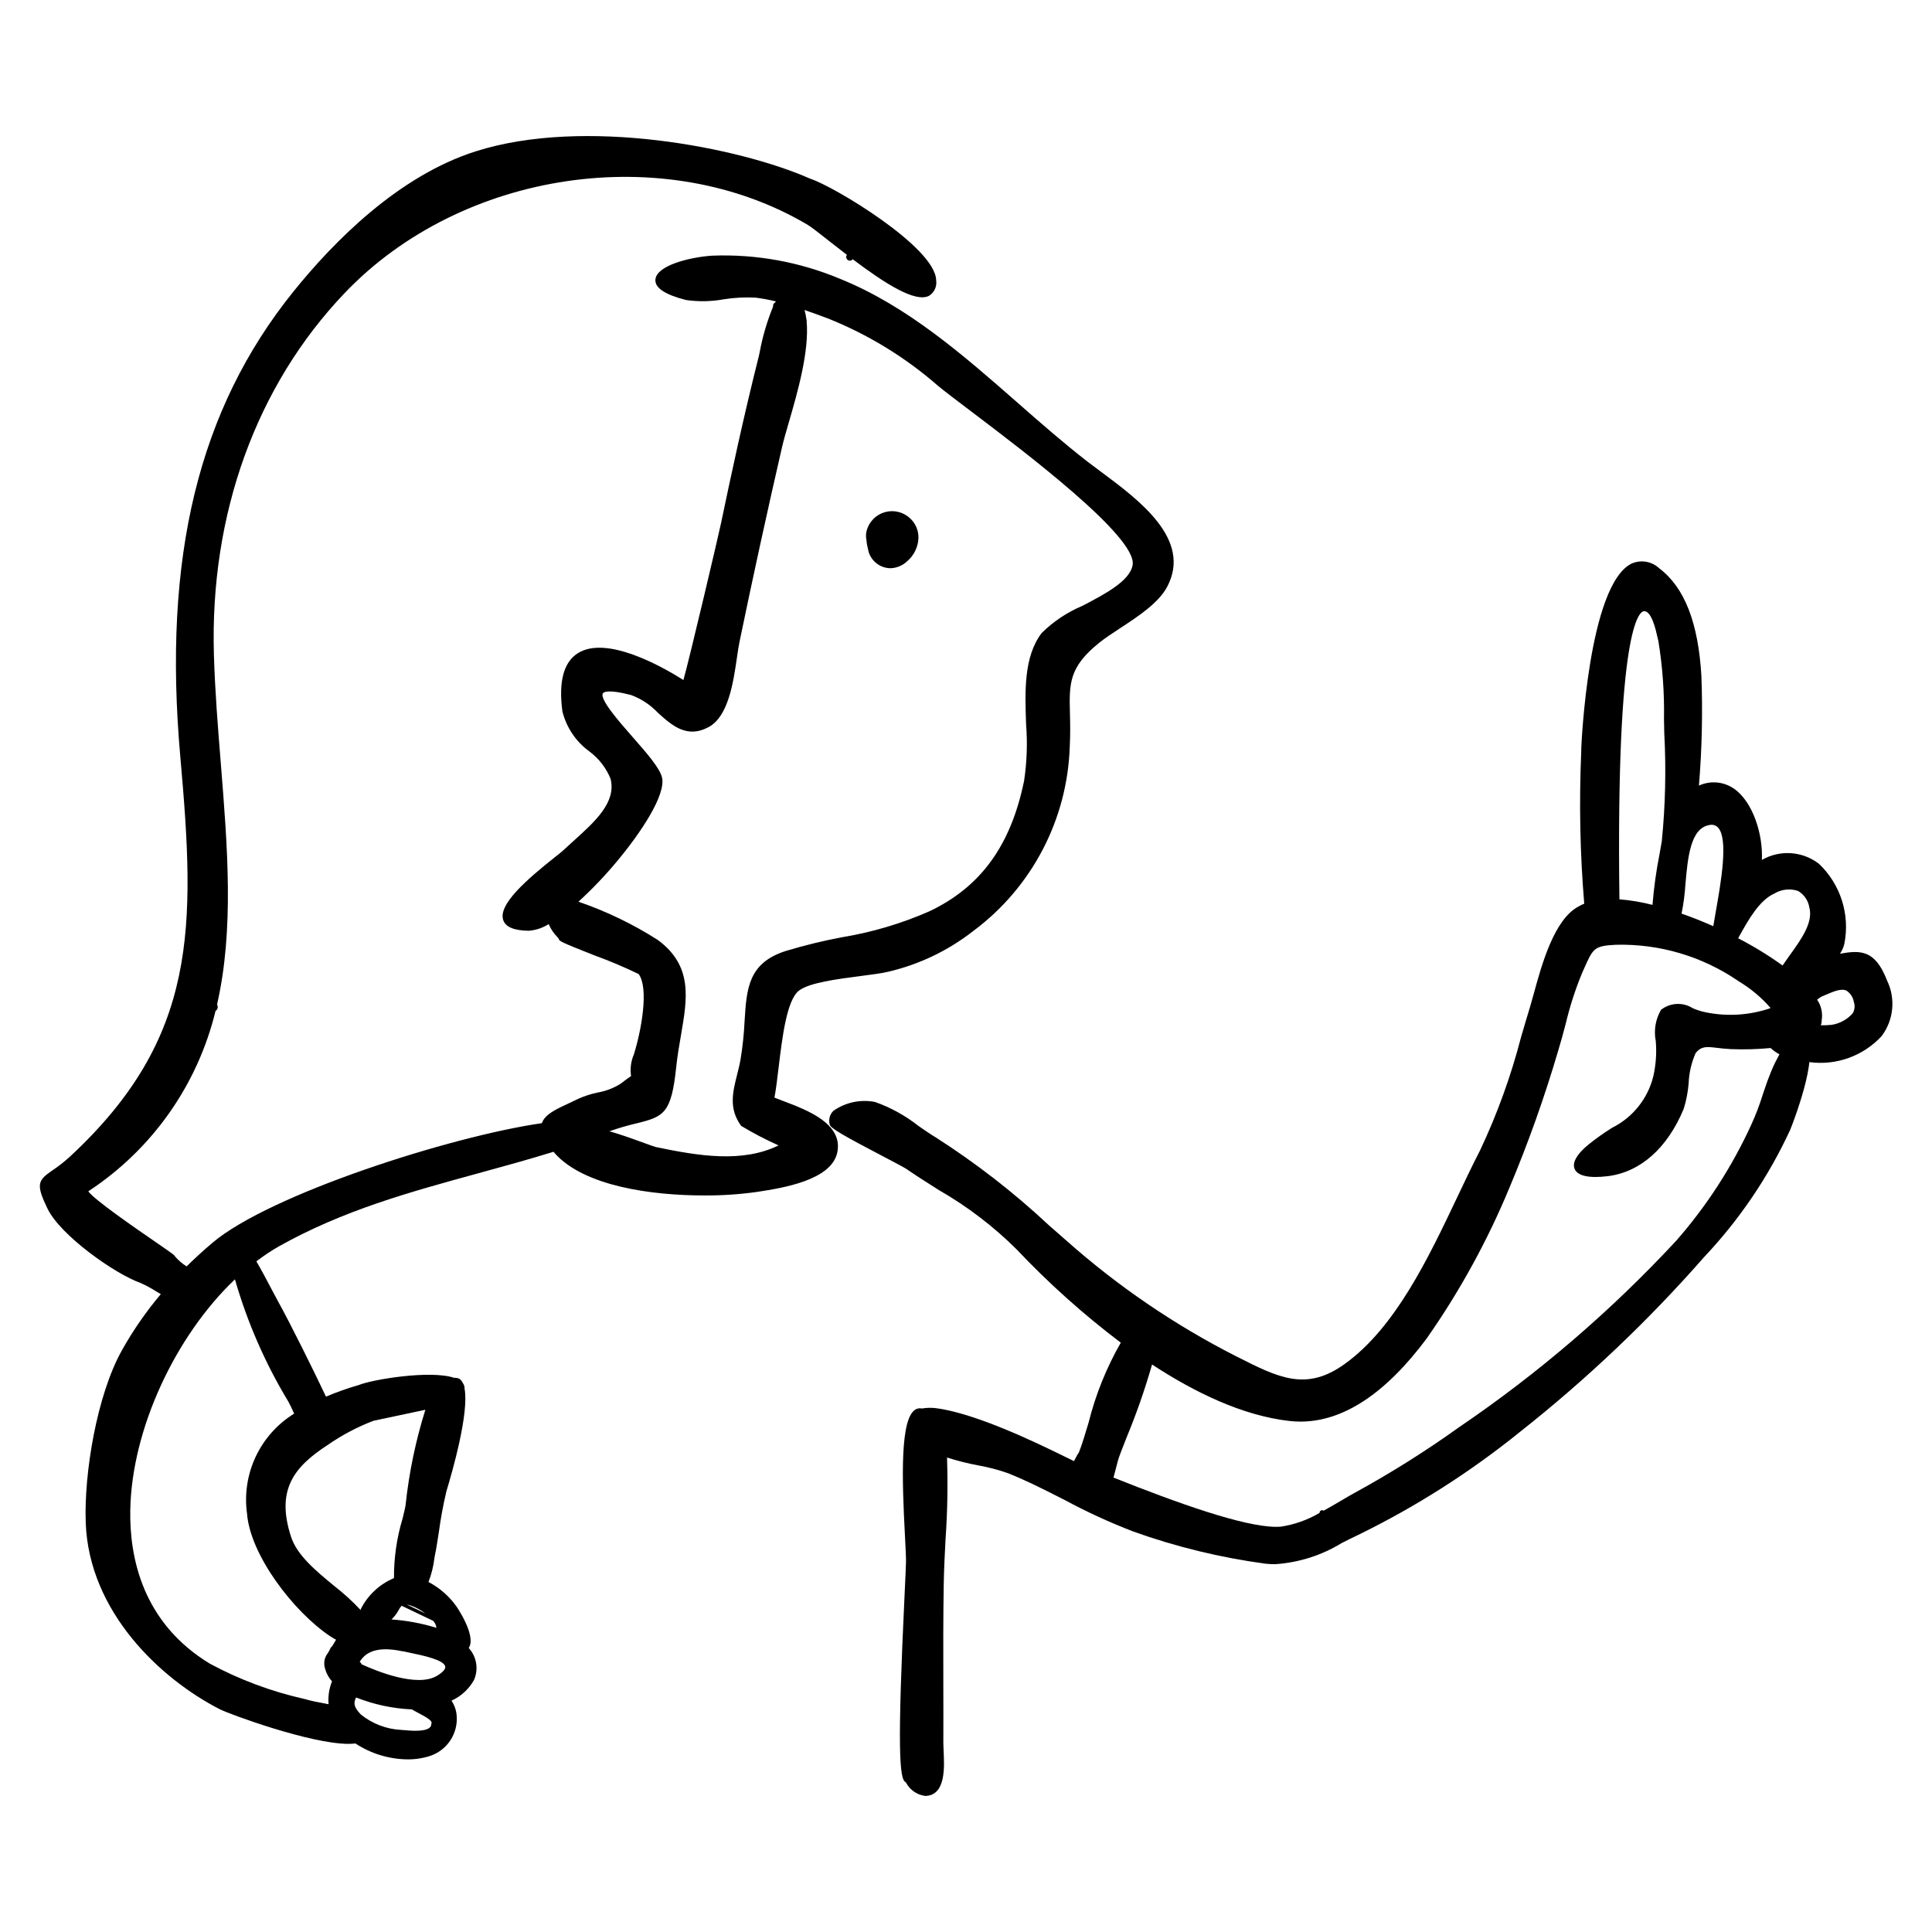 <?xml version="1.0" encoding="UTF-8"?>
<!-- Uploaded to: ICON Repo, www.svgrepo.com, Generator: ICON Repo Mixer Tools -->
<svg fill="#000000" width="800px" height="800px" version="1.1" viewBox="144 144 512 512" xmlns="http://www.w3.org/2000/svg">
 <g>
  <path d="m644.06 403.77c-3.129-8.031-6.926-8.008-12.449-7.027h0.004c0.543-0.801 0.938-1.691 1.16-2.637 1.531-7.738-1-15.727-6.711-21.172-4.371-3.387-10.355-3.801-15.152-1.043 0.336-6.594-2.281-15.355-7.418-18.906-2.734-1.871-6.246-2.176-9.258-0.797 0.797-9.66 1.016-19.359 0.652-29.043-0.828-14.148-4.477-23.48-11.164-28.527-1.961-1.852-4.836-2.352-7.309-1.277-11.504 5.574-13.34 48.332-13.352 48.758l-0.027 1.305c-0.574 13.367-0.309 26.754 0.801 40.082-0.527 0.207-1.035 0.457-1.52 0.75-6.457 3.41-9.73 15.363-11.836 23.047-0.359 1.32-0.684 2.496-0.973 3.445-0.809 2.641-1.598 5.328-2.387 8.031h-0.004c-2.676 10.359-6.32 20.445-10.891 30.117-1.961 3.797-3.902 7.891-5.961 12.223-7.727 16.293-16.484 34.754-29.941 44.395-10.199 7.316-17.496 3.625-28.531-1.965l-0.379-0.191 0.004 0.004c-16.121-8.211-31.133-18.441-44.668-30.441-1.598-1.391-3.188-2.785-4.777-4.188-9.277-8.676-19.336-16.484-30.043-23.324-1.344-0.801-2.883-1.867-4.512-2.992-3.465-2.734-7.352-4.883-11.512-6.363-3.848-0.754-7.84 0.09-11.047 2.344-0.977 0.953-1.344 2.367-0.961 3.68 0.238 0.918 3.305 2.734 14.25 8.457 2.902 1.52 5.41 2.828 6.031 3.254 2.938 2.016 5.856 3.856 8.672 5.637 7.523 4.32 14.449 9.605 20.598 15.727 8.488 8.98 17.711 17.238 27.574 24.688-3.816 6.648-6.691 13.793-8.547 21.227-0.961 3.203-1.793 5.973-2.57 7.883h-0.004c-0.281 0.398-0.531 0.82-0.746 1.258-0.18 0.336-0.359 0.68-0.535 1.027-0.879-0.43-1.742-0.852-2.562-1.254l-1.891-0.926c-13.801-6.746-24.398-10.707-31.496-11.77l-0.004 0.004c-1.441-0.25-2.918-0.25-4.359-0.004-0.562-0.121-1.145-0.035-1.648 0.238-4.129 2.32-3.668 17.871-2.836 33.602 0.164 3.133 0.297 5.609 0.273 6.906-0.02 1.109-0.156 3.977-0.344 7.938-1.984 41.441-1.438 49.742 0.277 50.359 0.031 0.051 0.07 0.105 0.113 0.164l-0.004 0.004c1.027 1.906 2.918 3.199 5.066 3.465 0.207 0 0.41-0.012 0.613-0.043 4.812-0.656 4.457-7.703 4.246-11.91-0.035-0.766-0.07-1.445-0.07-1.98 0.02-5.148 0.012-10.301-0.004-15.449-0.023-8.824-0.043-17.949 0.113-26.918 0.07-3.984 0.281-8.07 0.488-12.027h0.008c0.477-6.922 0.605-13.863 0.387-20.797-0.012-0.184 0-0.367-0.004-0.551v-0.004c2.703 0.863 5.453 1.559 8.238 2.082 2.699 0.473 5.352 1.172 7.938 2.082 5.176 2.078 10.215 4.652 15.09 7.141h-0.004c5.844 3.141 11.879 5.91 18.066 8.297 11.359 4.066 23.113 6.926 35.07 8.535 0.832 0.086 1.668 0.129 2.504 0.129 6.266-0.402 12.336-2.328 17.691-5.606 1.434-0.727 2.883-1.457 4.371-2.156 15.297-7.473 29.695-16.652 42.934-27.355 17.625-13.918 33.941-29.414 48.75-46.301 9.355-9.906 17.043-21.266 22.762-33.633l0.082-0.199 0.055-0.145c0.047-0.121 0.109-0.273 0.18-0.461l0.074-0.188c0.102-0.266 0.219-0.57 0.352-0.926l0.082-0.223c0.109-0.293 0.223-0.605 0.348-0.945 0.051-0.141 0.102-0.277 0.152-0.43 0.133-0.367 0.27-0.758 0.41-1.168 0.035-0.102 0.066-0.188 0.102-0.293 0.172-0.5 0.348-1.027 0.523-1.57 0.051-0.152 0.098-0.309 0.148-0.465 0.141-0.434 0.277-0.875 0.414-1.324l0.156-0.508c0.18-0.602 0.359-1.211 0.531-1.832l0.039-0.152c0.152-0.562 0.301-1.129 0.441-1.695 0.047-0.184 0.086-0.367 0.133-0.551 0.113-0.484 0.223-0.965 0.32-1.441 0.031-0.152 0.066-0.305 0.098-0.457 0.117-0.602 0.223-1.191 0.309-1.773 0.02-0.133 0.031-0.258 0.051-0.391 0.039-0.293 0.082-0.586 0.113-0.867 7.125 0.961 14.273-1.613 19.152-6.898 3.211-4.277 3.754-9.996 1.398-14.801zm-28.953 20.52c-0.422 0.77-0.82 1.559-1.188 2.375-0.148 0.336-0.297 0.676-0.438 1.016-0.324 0.781-0.637 1.574-0.934 2.379-0.113 0.305-0.227 0.605-0.336 0.914-0.371 1.055-0.734 2.113-1.086 3.168l0.004 0.004c-0.828 2.68-1.828 5.297-2.992 7.848-5.106 11.176-11.812 21.551-19.906 30.797-17.246 18.586-36.543 35.16-57.52 49.406-8.793 6.305-17.961 12.074-27.449 17.273-1.156 0.625-2.457 1.391-3.844 2.211-1.465 0.863-3.035 1.789-4.648 2.668l-0.008-0.004v0.004c-0.262-0.211-0.641-0.18-0.863 0.074-0.137 0.129-0.207 0.312-0.184 0.5-3.207 1.898-6.754 3.148-10.441 3.68-0.395 0.027-0.816 0.012-1.219 0.023-8.598-0.078-25.867-6.234-42.973-13.055 0.207-0.727 0.41-1.5 0.625-2.344 0.176-0.688 0.363-1.418 0.57-2.184 0.262-0.973 1.137-3.184 2.242-5.984l-0.004-0.004c2.633-6.348 4.902-12.84 6.793-19.449 11.309 7.41 23.953 13.539 36.34 14.961h0.004c0.988 0.113 1.984 0.172 2.981 0.172 11.336 0 22.598-7.426 33.523-22.121h-0.004c8.73-12.477 16.074-25.867 21.898-39.938 4.988-11.871 9.305-24.016 12.93-36.371 0.711-2.305 1.34-4.672 1.941-6.957 1.094-4.617 2.551-9.141 4.367-13.527l0.48-1.074c2.438-5.504 2.691-6.082 8.52-6.379 11.48-0.281 22.754 3.047 32.246 9.512l0.266 0.188v-0.004c3.129 1.879 5.949 4.234 8.355 6.981l-0.004 0.137c-5.481 1.871-11.355 2.25-17.031 1.102-1.203-0.238-2.383-0.605-3.508-1.098-2.594-1.652-5.949-1.5-8.379 0.387l-0.051 0.051c-1.449 2.488-1.941 5.422-1.387 8.246 0.27 3.144 0.047 6.312-0.656 9.391-1.469 5.918-5.461 10.891-10.918 13.609-2.16 1.348-4.234 2.82-6.219 4.414-3.965 3.266-4.203 5.336-3.703 6.496 0.801 1.863 3.836 2.508 8.77 1.914 8.637-1.074 15.785-7.394 20.121-17.809l0.004 0.004c0.691-2.223 1.133-4.516 1.32-6.836 0.113-2.762 0.742-5.481 1.863-8.012 1.578-1.848 2.859-1.684 5.684-1.352 1.047 0.129 2.234 0.273 3.672 0.336 3.504 0.137 7.016 0.039 10.508-0.293 0.699 0.66 1.484 1.223 2.336 1.668-0.043 0.07-0.074 0.148-0.117 0.219-0.125 0.215-0.23 0.449-0.355 0.668zm-35.398-118.32h0.031c1.973 0 3.09 5.019 3.508 6.914 0.102 0.449 0.184 0.812 0.25 1.043 1.105 6.824 1.598 13.73 1.477 20.641 0.02 1.098 0.035 2.062 0.055 2.832l0.031 1.188 0.004-0.004c0.492 9.445 0.27 18.91-0.668 28.32-0.16 0.969-0.359 2.062-0.566 3.227-0.898 4.519-1.535 9.082-1.902 13.672-2.875-0.738-5.809-1.234-8.766-1.477-0.938-72.395 5.289-76.316 6.547-76.355zm38.559 91.227c-0.652 0.906-1.277 1.793-1.867 2.668-3.742-2.688-7.68-5.102-11.777-7.215l0.41-0.738c2.32-4.16 5.211-9.336 9.215-11.137v0.004c1.891-1.121 4.168-1.367 6.254-0.672 1.582 0.93 2.672 2.512 2.981 4.32 1.098 4.012-2.109 8.469-5.211 12.77zm-28.637-11.086c0.527-2.606 0.871-5.246 1.035-7.898 0.613-6.918 1.309-14.754 6.344-15.57 0.797-0.199 1.645 0.031 2.231 0.609 2.898 2.941 0.82 14.668-0.555 22.434-0.254 1.441-0.469 2.68-0.648 3.766-2.781-1.242-5.606-2.359-8.406-3.34zm35.926 22.816v0.004c0.383-0.34 0.809-0.629 1.262-0.863l1.047-0.441c2.098-0.895 4.078-1.746 5.438-1.113 1.043 0.668 1.758 1.742 1.973 2.961 0.367 1.02 0.254 2.152-0.309 3.078-1.449 1.629-3.422 2.707-5.578 3.043-0.949 0.094-1.906 0.129-2.863 0.113 0.164-0.414 0.242-0.855 0.234-1.301 0.324-1.914-0.105-3.875-1.203-5.477z"/>
  <path d="m351.6 435.79c-0.848-0.316-1.645-0.621-2.363-0.91 0.406-2.144 0.742-4.941 1.094-7.891 0.961-8.02 2.16-18.004 5.418-20.477 2.758-2.098 10.191-3.059 16.164-3.832 2.867-0.371 5.574-0.719 7.438-1.152 8.223-1.914 15.93-5.606 22.578-10.809 15.539-11.547 24.957-29.559 25.57-48.91 0.176-3.34 0.109-6.184 0.047-8.691-0.199-7.918-0.309-12.281 7.723-18.75 1.543-1.242 3.519-2.539 5.613-3.914 4.766-3.125 10.168-6.668 12.43-10.949 6.637-12.531-7.359-22.926-17.582-30.516-1.238-0.918-2.41-1.789-3.473-2.609-6.324-4.898-12.586-10.383-18.637-15.695-14.344-12.578-29.176-25.586-46.973-32.785l-0.004 0.004c-10.715-4.5-22.281-6.598-33.895-6.152-6.047 0.402-14.711 2.621-15.051 6.285-0.207 2.223 2.445 4.012 8.098 5.469v-0.004c3.332 0.484 6.719 0.418 10.031-0.188 2.781-0.441 5.606-0.586 8.418-0.434 1.805 0.227 3.594 0.559 5.359 0.988-0.066 0.113-0.133 0.203-0.199 0.316l0.004 0.004c-0.059 0.023-0.113 0.051-0.164 0.09-0.234 0.195-0.375 0.484-0.383 0.793 0.004 0.055 0.008 0.109 0.02 0.164-1.605 3.914-2.797 7.984-3.566 12.145-0.105 0.5-0.184 0.867-0.234 1.066-4.012 15.898-7.445 31.957-9.992 44.172-0.699 3.379-8.309 35.652-9.973 41.598-5.621-3.559-20.387-11.918-27.988-7.106-3.773 2.383-5.144 7.582-4.082 15.445h0.004c1.066 4.266 3.602 8.016 7.16 10.594 2.492 1.859 4.426 4.359 5.598 7.238 1.547 6.231-4.031 11.262-9.938 16.586-0.93 0.836-1.863 1.68-2.785 2.539-0.262 0.246-0.891 0.738-1.742 1.414-8.07 6.383-15.355 12.848-13.984 16.898 0.621 1.836 2.797 2.766 6.66 2.836h0.094-0.004c1.887-0.145 3.703-0.75 5.297-1.762 0.531 1.258 1.297 2.406 2.254 3.383 0.152 0.172 0.281 0.309 0.371 0.418h-0.004c0.008 0.035 0.016 0.066 0.023 0.102 0.191 0.629 0.48 0.836 9.613 4.434 3.945 1.434 7.812 3.07 11.59 4.902 2.738 3.785 0.746 14.789-1.262 21.262-0.785 1.816-1.047 3.812-0.754 5.769-0.707 0.465-1.617 1.133-2.805 2.059-1.863 1.16-3.934 1.945-6.098 2.312-1.668 0.355-3.297 0.875-4.863 1.555-0.926 0.457-1.828 0.871-2.68 1.266-3.566 1.648-6.402 2.984-7.188 5.289-24.18 3.488-72.094 18.84-87.277 31.68-2.434 2.059-4.715 4.152-6.879 6.281-1.148-0.719-2.184-1.609-3.066-2.641-0.16-0.344-0.184-0.398-5.34-3.949-4.918-3.383-16.121-11.098-17.645-13.309 16.914-11.09 28.977-28.203 33.734-47.859 0.199-0.082 0.355-0.238 0.441-0.43 0.133-0.289 0.16-0.613 0.078-0.922-0.031-0.102-0.074-0.199-0.133-0.289 4.535-19.867 2.785-41.664 0.98-64.102-0.754-9.383-1.535-19.082-1.812-28.605-1.094-37.234 11.215-71.273 34.652-95.844 31.059-32.559 84.977-40.484 122.76-18.043 0.922 0.547 2.91 2.117 5.43 4.102 1.641 1.293 3.281 2.574 4.902 3.816v-0.004c-0.27 0.379-0.238 0.891 0.074 1.23 0.312 0.344 0.82 0.418 1.219 0.184 0.09-0.07 0.168-0.16 0.227-0.262 8.672 6.535 16.562 11.527 20.203 9.738h-0.004c1.426-0.855 2.191-2.484 1.941-4.125-0.113-8.707-27.141-24.949-33.34-26.922-18.793-8.344-59.918-16.418-88.695-7.266-20.41 6.488-37.535 23.797-48.309 37.172-25.145 31.223-34.668 70.391-29.965 123.26 4.016 45.133 4.758 74.395-29.168 105.9-1.508 1.391-3.125 2.66-4.832 3.793-3.801 2.609-4.281 3.68-1.195 10.066 3.414 7.074 17.809 17.293 24.703 19.715h-0.004c1.48 0.668 2.91 1.441 4.273 2.324 0.344 0.203 0.699 0.414 1.055 0.625-3.914 4.633-7.375 9.629-10.332 14.926-6.613 11.855-10.055 32.559-9.562 45.727 0.879 23.504 19.734 41.297 35.609 49.391 2.348 1.195 23.793 9.137 34.086 9.137v-0.004c0.594 0 1.184-0.035 1.773-0.105 4.109 2.703 8.91 4.168 13.828 4.215 2.074 0.02 4.141-0.309 6.109-0.961 4.504-1.582 7.344-6.035 6.883-10.785-0.129-1.359-0.598-2.672-1.359-3.809 2.516-1.141 4.602-3.055 5.953-5.461 1.25-2.809 0.742-6.09-1.293-8.395-0.031-0.039-0.07-0.078-0.102-0.117 0.027-0.047 0.059-0.074 0.086-0.121 1.934-3.281-3.336-10.891-3.383-10.957-1.922-2.68-4.441-4.871-7.359-6.402 0.77-1.992 1.293-4.07 1.551-6.191 0.074-0.496 0.133-0.879 0.188-1.098 0.234-0.945 0.578-3.164 0.977-5.738h0.004c0.492-3.711 1.172-7.391 2.035-11.031 1.605-5.269 6.027-20.75 4.805-27.184 0.02-0.477-0.105-0.949-0.363-1.352-0.02-0.027-0.055-0.047-0.074-0.074v0.004c-0.176-0.434-0.457-0.816-0.824-1.109-0.43-0.27-0.941-0.383-1.445-0.32-6.332-2.156-21.812 0.445-25.312 1.891-2.965 0.848-5.871 1.879-8.707 3.082-3.09-6.566-9.598-19.691-12.734-25.312-0.469-0.84-1.062-1.969-1.73-3.242-1.422-2.719-2.75-5.195-3.984-7.301 1.887-1.449 3.875-2.773 5.941-3.957 17.055-9.566 34.484-14.344 52.938-19.402 6.481-1.773 13.18-3.609 19.836-5.668 0.016-0.004 0.02-0.02 0.031-0.027 0.137 0.156 0.227 0.293 0.371 0.453 7.812 8.688 25.586 11.137 39.527 11.137 4.66 0.031 9.316-0.277 13.934-0.922l0.352-0.055c6.344-0.977 19.535-3.012 21.031-10.473 1.52-7.59-8-11.184-14.297-13.562zm-91.809 152.32c-5.234 3.141-15.922-1.207-19.945-3.047v0.004c-0.109-0.227-0.25-0.438-0.418-0.621-0.035-0.035-0.078-0.035-0.113-0.066 1.027-1.492 3.168-4.555 11.457-2.75 0.059 0.012 0.121 0.012 0.18 0.004 0.52 0.125 1.191 0.266 1.949 0.422 3.074 0.637 8.793 1.824 9.094 3.598 0.113 0.676-0.648 1.523-2.203 2.457zm-20.152 10.254c-1.898-1.969-2.016-3.008-1.27-4.519v0.004c4.719 1.867 9.719 2.938 14.793 3.16 0.523 0.316 1.105 0.637 1.742 0.973 1.504 0.789 3.766 1.984 3.441 2.68-0.027 0.059-0.039 0.121-0.039 0.188 0.012 0.367-0.141 0.723-0.418 0.969-1.277 1.176-4.984 0.844-6.766 0.688-0.312-0.031-0.574-0.051-0.766-0.062-3.914-0.191-7.668-1.617-10.719-4.078zm8.109-25.195c0.762-0.723 1.406-1.566 1.902-2.496 0.207-0.414 0.473-0.797 0.785-1.133l8.379 4.008c0.215 0.266 0.406 0.547 0.574 0.844 0.137 0.316 0.227 0.656 0.266 1-3.871-1.195-7.867-1.941-11.906-2.223zm4.023-3.969v0.004c1.035 0.223 2.031 0.598 2.961 1.109 0.699 0.355 1.367 0.777 1.984 1.258zm-1.105-22.699c-1.531 5.098-2.293 10.395-2.258 15.715-3.777 1.586-6.875 4.453-8.746 8.102-0.051 0.121-0.059 0.23-0.102 0.348-2.144-2.293-4.465-4.414-6.945-6.34-4.859-4-9.879-8.137-11.484-13.055-4.039-12.387 0.707-18.484 9.668-24.312h0.004c3.777-2.637 7.871-4.801 12.18-6.438 0.27-0.07 7.652-1.633 13.746-2.918h-0.004c-2.582 8.238-4.34 16.715-5.25 25.305-0.098 0.699-0.41 1.977-0.809 3.594zm-41.195-1.309c0.887 10.953 12.254 25.836 21.902 32.344 0.566 0.383 1.125 0.699 1.684 1.008-0.406 0.707-0.848 1.441-1.117 1.844v0.004c-0.133 0.035-0.242 0.129-0.293 0.258-0.223 0.527-0.492 1.031-0.809 1.504-0.879 1.141-1.145 2.641-0.703 4.012 0.332 1.27 0.965 2.438 1.852 3.406-0.777 1.922-1.09 3.996-0.91 6.062-0.625-0.125-1.238-0.242-1.832-0.355-1.277-0.238-2.484-0.469-3.367-0.711l-1.199-0.328h-0.008c-8.73-1.953-17.152-5.094-25.031-9.336-17.836-10.812-21.328-28.074-21.117-40.652 0.367-21.594 12.027-46.281 27.738-61.215v0.004c3.266 11.363 8.02 22.25 14.137 32.371 0.449 0.789 0.852 1.676 1.281 2.617 0.09 0.199 0.188 0.395 0.277 0.594-4.438 2.738-7.981 6.707-10.199 11.426-2.215 4.719-3.008 9.98-2.285 15.145zm113.73-118.38c0.309-2.949 0.789-5.738 1.258-8.434 1.707-9.867 3.18-18.387-6.129-25.277-6.582-4.203-13.645-7.606-21.035-10.141 3.652-3.336 7.07-6.922 10.234-10.727 6.375-7.637 12.859-17.441 11.938-22.066-0.504-2.531-4.078-6.598-7.863-10.906-3.492-3.981-8.773-9.996-7.832-11.523 0.184-0.297 1.266-1.16 7.438 0.441h0.004c2.719 1 5.172 2.617 7.156 4.731 3.773 3.387 7.684 6.883 13.457 3.754 5.207-2.82 6.523-11.863 7.481-18.465 0.227-1.555 0.43-2.949 0.66-4.055 3.594-17.367 7.297-34.32 11.324-51.836 0.375-1.621 1-3.773 1.723-6.266 2.32-7.988 5.473-18.863 4.754-26.891l-0.004 0.004c0.051-0.191 0.031-0.395-0.059-0.574-0.105-0.82-0.27-1.633-0.488-2.43 1.938 0.672 3.863 1.371 5.758 2.082l0.32 0.121 0.004-0.004c10.684 4.254 20.566 10.289 29.23 17.852 1.754 1.461 4.898 3.84 8.879 6.852 14.273 10.797 43.977 33.262 42.754 40.66-0.703 4.262-7.402 7.754-13.316 10.84-4.031 1.695-7.703 4.148-10.812 7.223-4.746 6.297-4.422 15.395-4.106 24.195h-0.004c0.395 5 0.215 10.023-0.535 14.98-3.516 17.133-11.496 28.113-25.113 34.562-7.359 3.231-15.09 5.531-23.02 6.844-5.066 0.945-10.074 2.164-15.008 3.656-9.953 3.18-10.383 9.953-10.922 18.531-0.16 3.445-0.523 6.883-1.086 10.285-0.242 1.359-0.578 2.684-0.898 3.965-1.168 4.637-2.269 9.02 1.074 13.574l0.004 0.004c3.195 1.922 6.5 3.648 9.906 5.176-9.555 4.644-20.855 2.863-32.562 0.422-0.285-0.059-1.609-0.543-3.016-1.055-4.055-1.48-7.106-2.539-9.258-3.113v0.004c2.414-0.855 4.875-1.57 7.367-2.148 7.148-1.758 9.07-2.715 10.344-14.848z"/>
  <path d="m373.8 288.48 0.387 1.742c0.773 2.578 3.137 4.348 5.828 4.363 1.656-0.059 3.234-0.727 4.426-1.879 1.812-1.555 2.887-3.801 2.961-6.184 0.031-1.98-0.793-3.879-2.266-5.207-1.789-1.652-4.312-2.254-6.652-1.582-2.344 0.672-4.164 2.519-4.805 4.871v0.004c-0.223 0.828-0.238 1.695-0.051 2.531 0.02 0.449 0.074 0.898 0.172 1.34z"/>
 </g>
</svg>